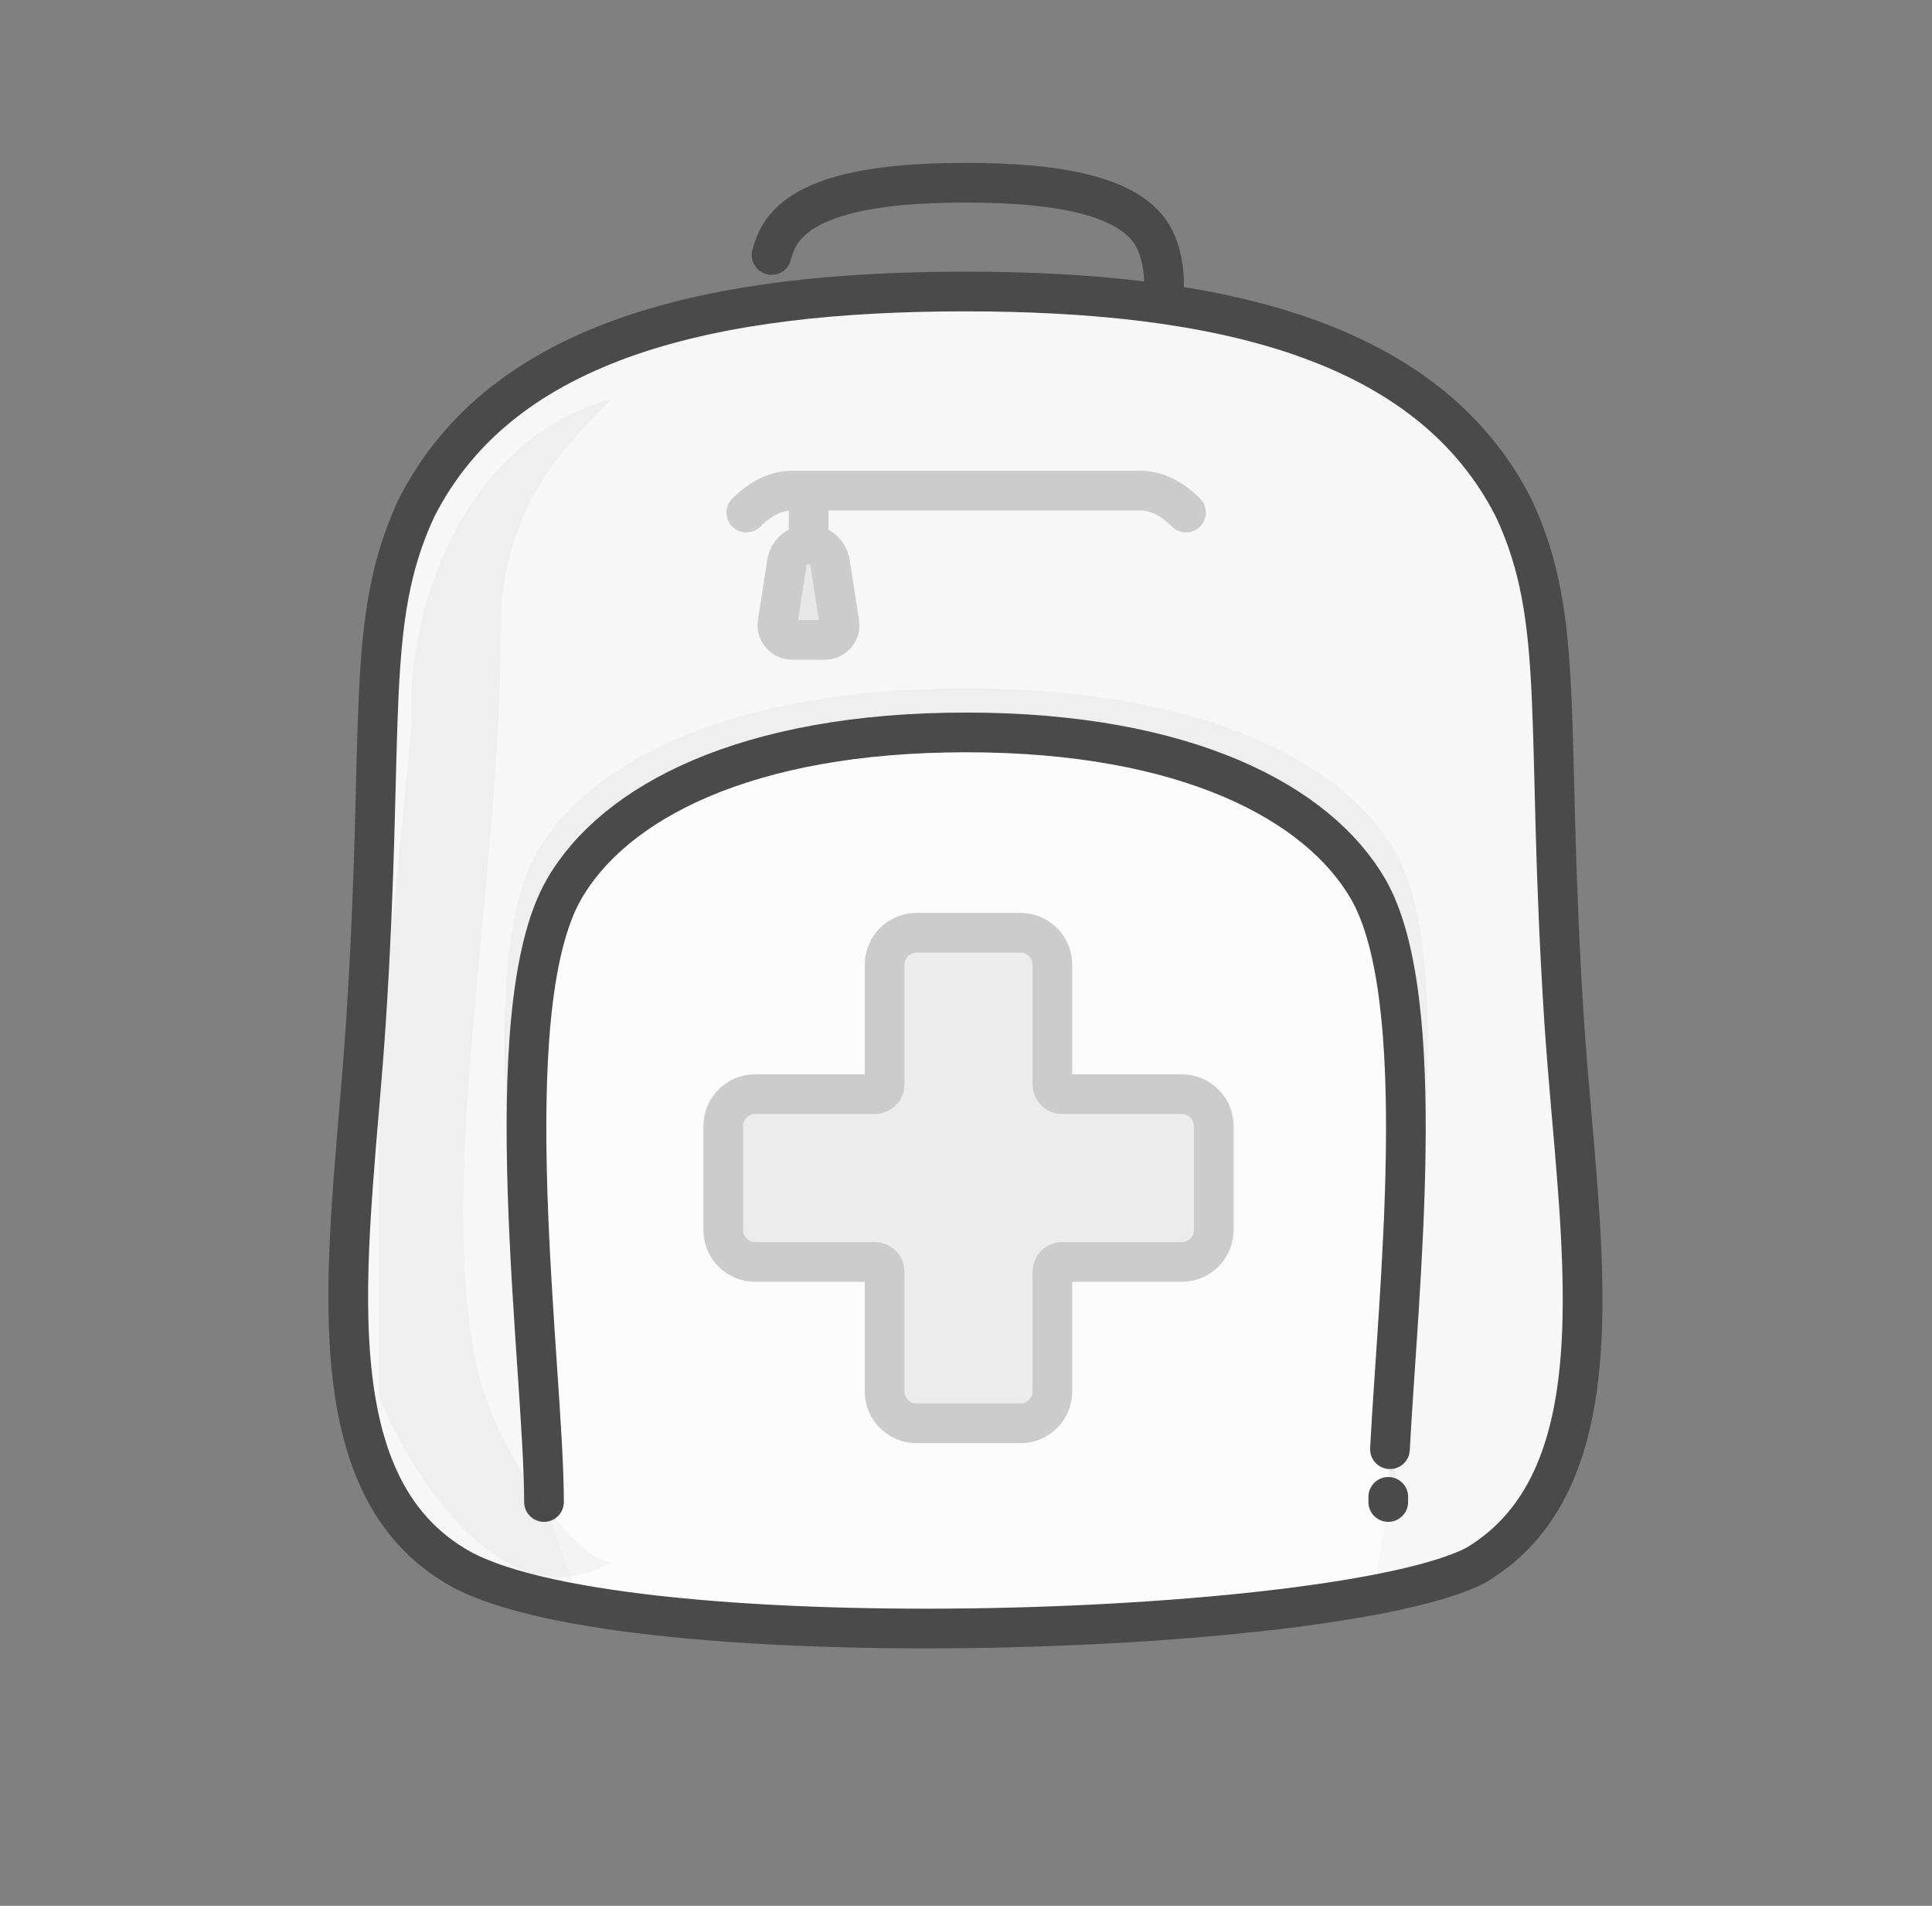 <svg width="73" height="72" viewBox="0 0 73 72" fill="none" xmlns="http://www.w3.org/2000/svg">
<rect x="0" y="0" width="73" height="72" fill="#808080" stroke="none"/>
<path d="M43.625 12.718C43.625 12.718 44.381 10.856 43.697 9.193C42.982 7.422 40.086 6.903 36.499 6.903C32.912 6.903 30.017 7.413 29.301 9.193C29.241 9.338 29.193 9.486 29.154 9.633" stroke="#4A4A4A" stroke-width="1.5" stroke-linecap="round" stroke-linejoin="round"/>
<path d="M55.769 59.131C61.323 55.472 59.643 46.75 59.106 38.639C58.367 27.374 59.199 23.485 57.2 19.206C53.934 12.747 45.853 11.013 36.465 11.013C27.07 11.013 18.996 12.739 15.73 19.206C13.739 23.485 14.563 27.374 13.824 38.639C13.295 46.75 11.872 55.059 17.161 59.131C22.45 63.203 51.523 61.931 55.769 59.131Z" fill="#F7F7F7"/>
<path opacity="0.04" d="M52.728 55.915C52.728 50.74 55.517 36.872 52.675 32.1C50.67 28.733 45.363 26.009 36.507 26.009C27.658 26.009 22.344 28.733 20.339 32.1C17.497 36.872 20.286 50.74 20.286 55.915H52.713H52.728Z" fill="#4A4A4A"/>
<path d="M20.558 56.732C20.558 51.709 18.641 38.23 21.314 33.594C23.201 30.321 28.189 27.67 36.508 27.67C44.827 27.67 49.815 30.312 51.702 33.594C54.368 38.23 52.458 51.709 52.458 56.732L51.855 60.341L36.47 61.73L21.971 60.779L20.566 56.74L20.558 56.732Z" fill="#FCFCFC"/>
<path d="M52.455 56.745C52.455 56.682 52.456 56.617 52.456 56.55M20.555 56.745C20.555 51.72 18.645 38.235 21.311 33.596C23.198 30.314 28.186 27.67 36.505 27.67C44.824 27.67 49.812 30.322 51.699 33.596C54.071 37.712 52.829 48.795 52.519 54.75" stroke="#4A4A4A" stroke-width="1.5" stroke-linecap="round" stroke-linejoin="round"/>
<path d="M44.657 41.337H40.129C39.93 41.337 39.764 41.17 39.764 40.971V36.444C39.764 35.779 39.224 35.239 38.559 35.239H34.63C33.965 35.239 33.425 35.779 33.425 36.444V40.971C33.425 41.17 33.259 41.337 33.06 41.337H28.532C27.868 41.337 27.328 41.877 27.328 42.541V46.471C27.328 47.135 27.868 47.675 28.532 47.675H33.06C33.259 47.675 33.425 47.841 33.425 48.041V52.568C33.425 53.233 33.965 53.772 34.63 53.772H38.559C39.224 53.772 39.764 53.233 39.764 52.568V48.041C39.764 47.841 39.93 47.675 40.129 47.675H44.657C45.321 47.675 45.861 47.135 45.861 46.471V42.541C45.861 41.877 45.321 41.337 44.657 41.337Z" fill="#ECECEC" stroke="#CCCCCC" stroke-width="1.5" stroke-linecap="round" stroke-linejoin="round"/>
<path d="M44.814 19.364C44.271 18.817 43.675 18.534 43.071 18.534H36.507H29.942C29.338 18.534 28.742 18.817 28.2 19.364" stroke="#CCCCCC" stroke-width="1.5" stroke-linecap="round" stroke-linejoin="round"/>
<path d="M30.552 20.568C30.137 20.568 29.788 20.867 29.73 21.274L29.381 23.534C29.331 23.875 29.589 24.174 29.93 24.174H31.167C31.508 24.174 31.774 23.866 31.715 23.534L31.367 21.274C31.3 20.867 30.951 20.568 30.544 20.568H30.552Z" fill="#E7E7E7" stroke="#CCCCCC" stroke-width="1.5" stroke-linecap="round" stroke-linejoin="round"/>
<path d="M30.552 19.023V20.568" stroke="#CCCCCC" stroke-width="1.5" stroke-linecap="round" stroke-linejoin="round"/>
<path d="M55.77 59.131C61.422 55.75 59.643 46.75 59.106 38.639C58.367 27.374 59.2 23.485 57.201 19.206C53.934 12.747 45.853 11.013 36.465 11.013C27.07 11.013 18.997 12.739 15.73 19.206C13.739 23.485 14.563 27.374 13.825 38.639C13.296 46.75 11.579 55.75 17.161 59.131C22.947 62.745 50.492 61.871 55.77 59.131Z" stroke="#4A4A4A" stroke-width="1.5" stroke-linecap="round" stroke-linejoin="round"/>
<path opacity="0.04" d="M18.918 23.86C18.918 18.837 21.709 16.605 23.104 15.07C17.076 16.744 15.29 23.86 15.569 27.209L14.313 40.186V52.744C15.569 55.814 19.085 61.367 23.104 59.023C21.848 59.023 18.8 54.964 18.081 51.907C16.407 44.791 18.918 33.508 18.918 23.86Z" fill="#4A4A4A"/>
</svg>
